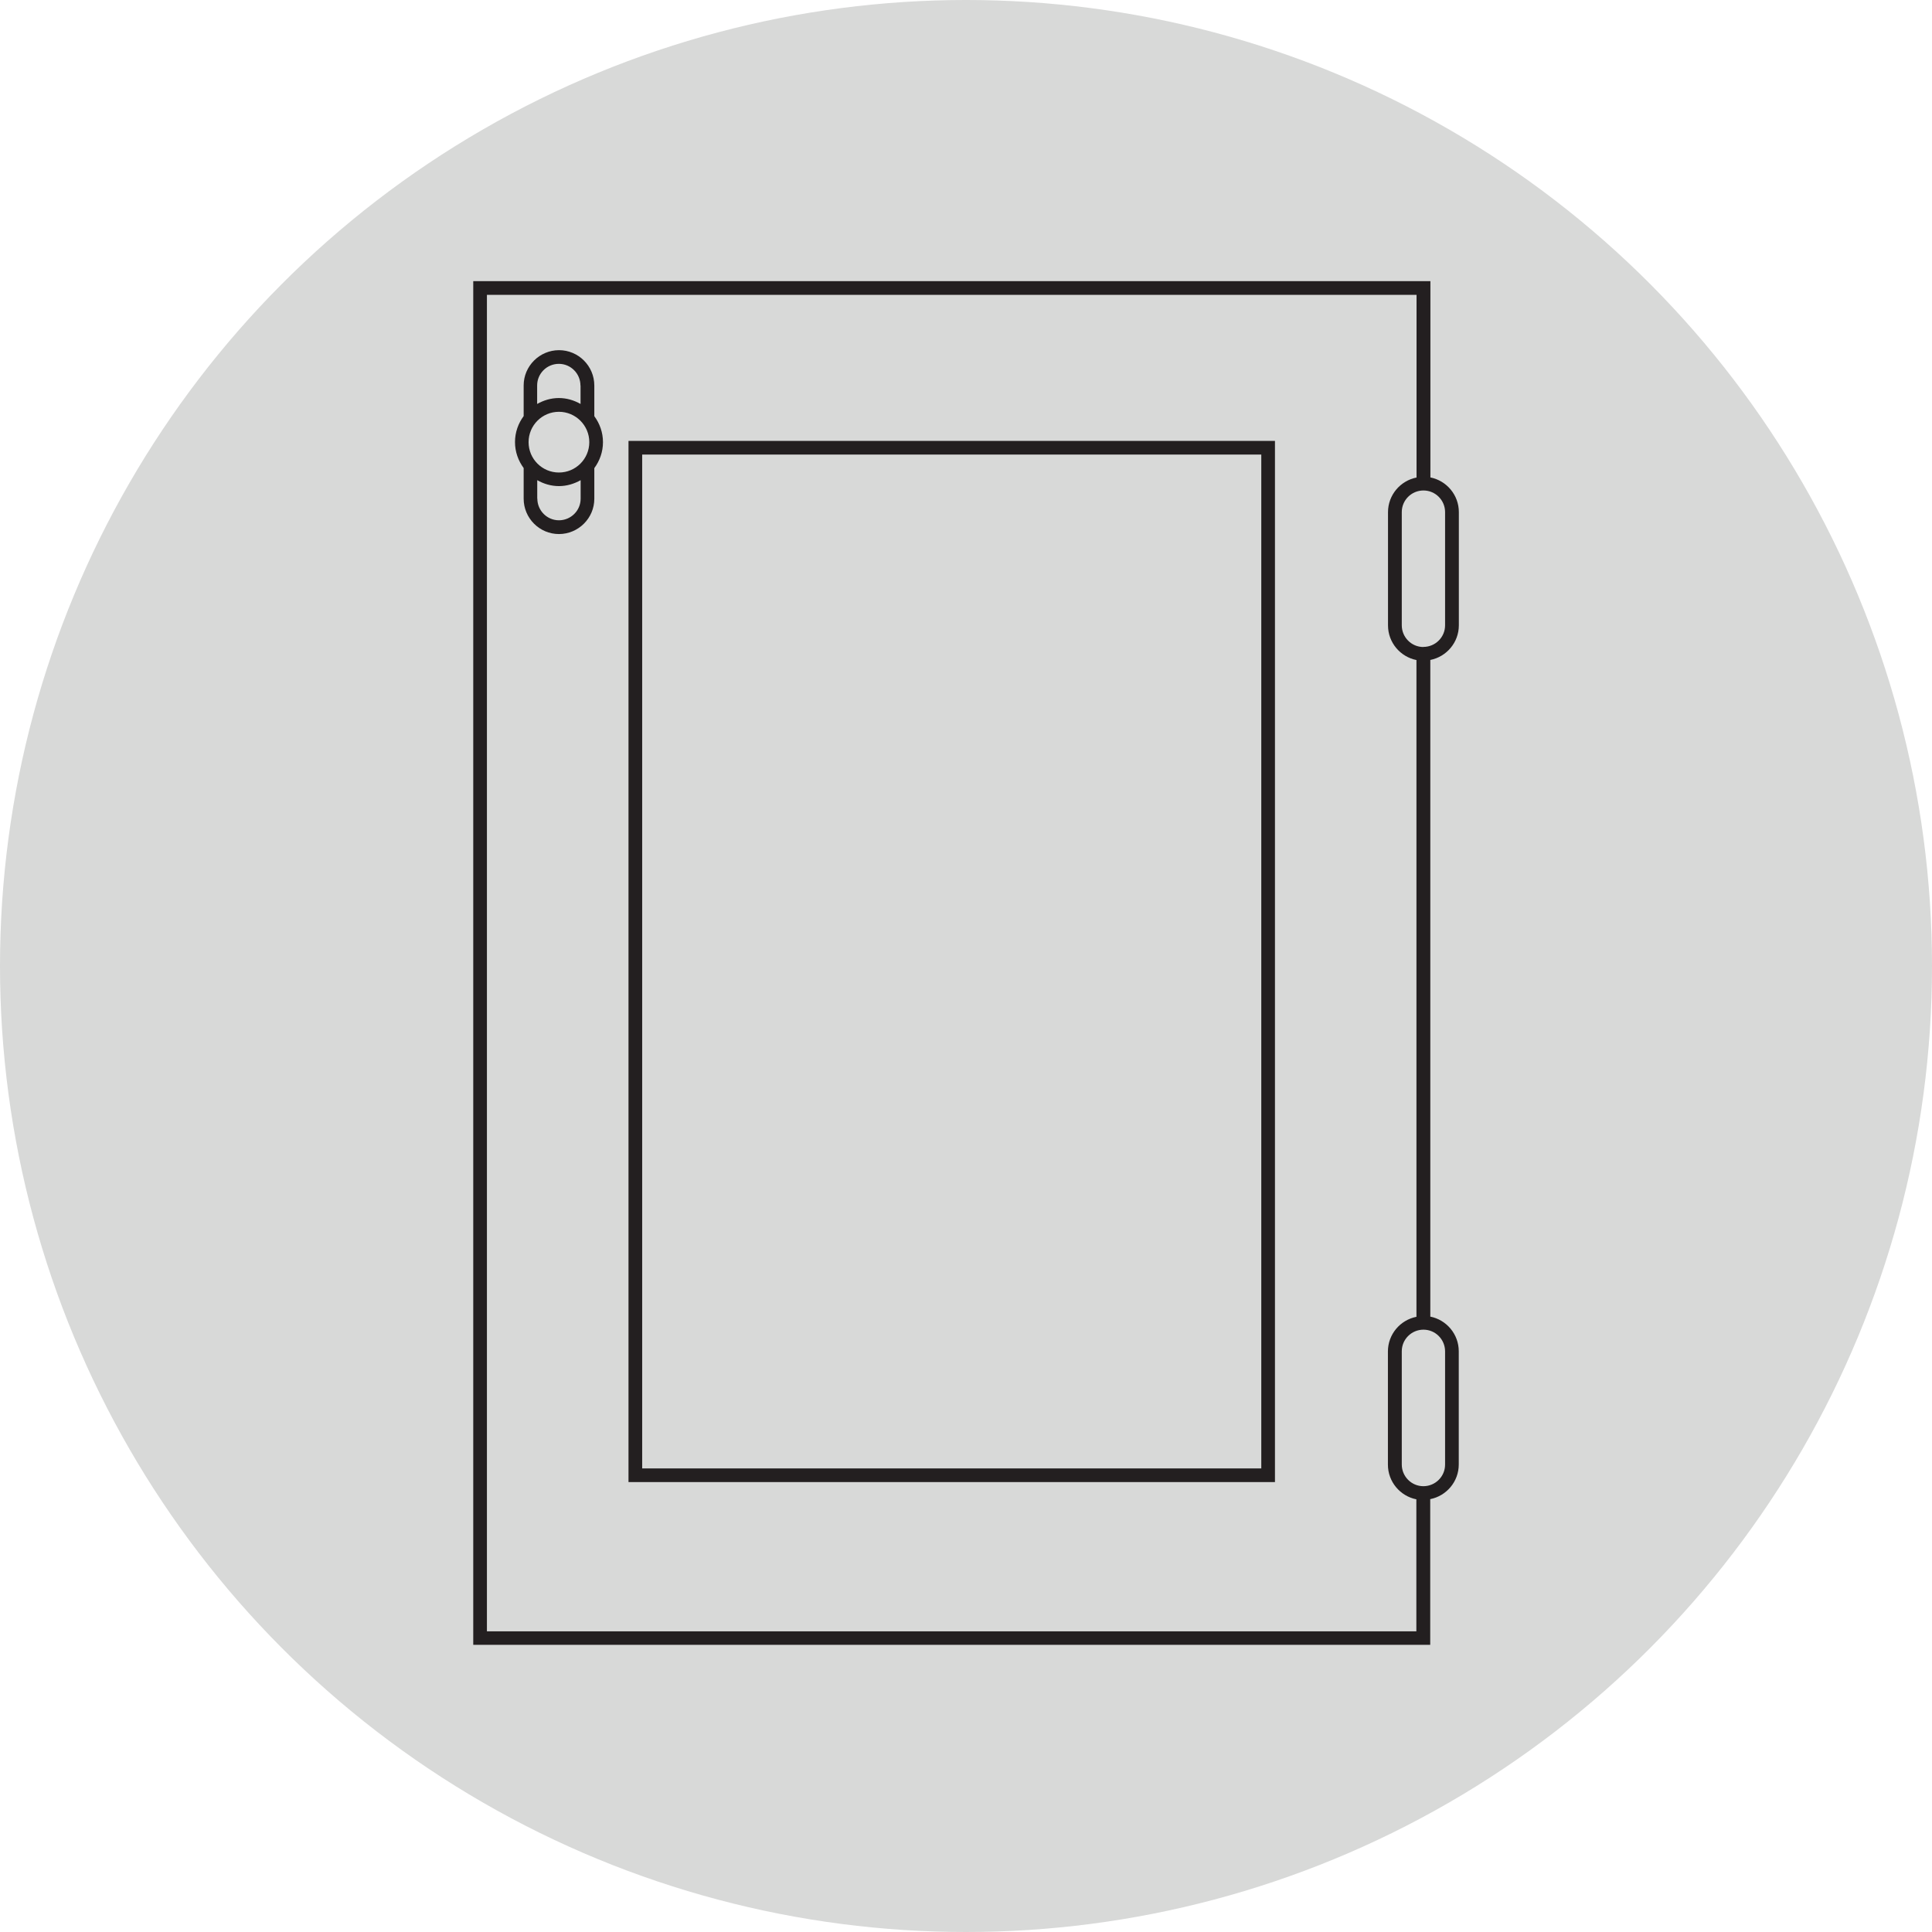 <?xml version="1.0" encoding="UTF-8"?><svg id="Layer_2" xmlns="http://www.w3.org/2000/svg" viewBox="0 0 211.92 211.92"><defs><style>.cls-1{fill:#d8d9d8;}.cls-2{fill:#231f20;}</style></defs><g id="Layer_1-2"><g><g id="c"><circle class="cls-1" cx="105.96" cy="105.96" r="105.96"/></g><g><path class="cls-2" d="M51.91,30.84V180.42s104.97,0,104.97,0v-15.98c1.78-.35,3.13-1.92,3.13-3.8v-12.42c0-1.88-1.35-3.45-3.12-3.8V72.39c1.78-.35,3.13-1.92,3.13-3.8v-12.42c0-1.88-1.35-3.45-3.12-3.8V30.84s-104.97,0-104.97,0Zm104.22,40.13c-1.31,0-2.37-1.07-2.37-2.38v-12.42c0-1.31,1.07-2.37,2.38-2.37s2.37,1.07,2.37,2.37v12.42c0,1.31-1.07,2.37-2.38,2.37Zm0,92.05c-1.31,0-2.37-1.07-2.37-2.38v-12.42c0-1.31,1.07-2.37,2.38-2.37s2.37,1.07,2.37,2.38v12.42c0,1.31-1.07,2.37-2.38,2.37ZM53.41,32.34h101.97v20.04c-1.78,.35-3.13,1.92-3.13,3.8v12.42c0,1.88,1.35,3.45,3.12,3.8v72.04c-1.78,.35-3.13,1.92-3.13,3.8v12.42c0,1.88,1.35,3.45,3.12,3.8v14.48H53.41V32.34Z"/><path class="cls-2" d="M66.14,48.5c0-1.07-.36-2.05-.95-2.85v-3.36c0-2.14-1.74-3.88-3.87-3.88s-3.88,1.74-3.88,3.87v3.36c-.59,.8-.95,1.78-.95,2.85s.36,2.05,.95,2.85v3.36c0,2.14,1.74,3.88,3.87,3.88s3.88-1.74,3.88-3.87v-3.36c.59-.8,.95-1.78,.95-2.85Zm-4.83-3.33c1.83,0,3.33,1.49,3.33,3.33s-1.49,3.33-3.33,3.33-3.33-1.49-3.33-3.33,1.49-3.33,3.33-3.33Zm-2.38,9.53v-2.03c.7,.4,1.51,.65,2.38,.65s1.67-.25,2.38-.65v2.03c0,1.31-1.07,2.37-2.38,2.37s-2.37-1.07-2.37-2.38Zm4.75-12.42v2.03c-.7-.4-1.51-.65-2.38-.65s-1.67,.25-2.38,.65v-2.03c0-1.31,1.07-2.37,2.38-2.37s2.37,1.07,2.37,2.38Z"/><path class="cls-2" d="M68.94,162.57h70.91s0-114.21,0-114.21H68.94s0,114.21,0,114.21Zm1.5-112.71h67.91v111.21H70.44V49.86Z"/></g></g></g></svg>
